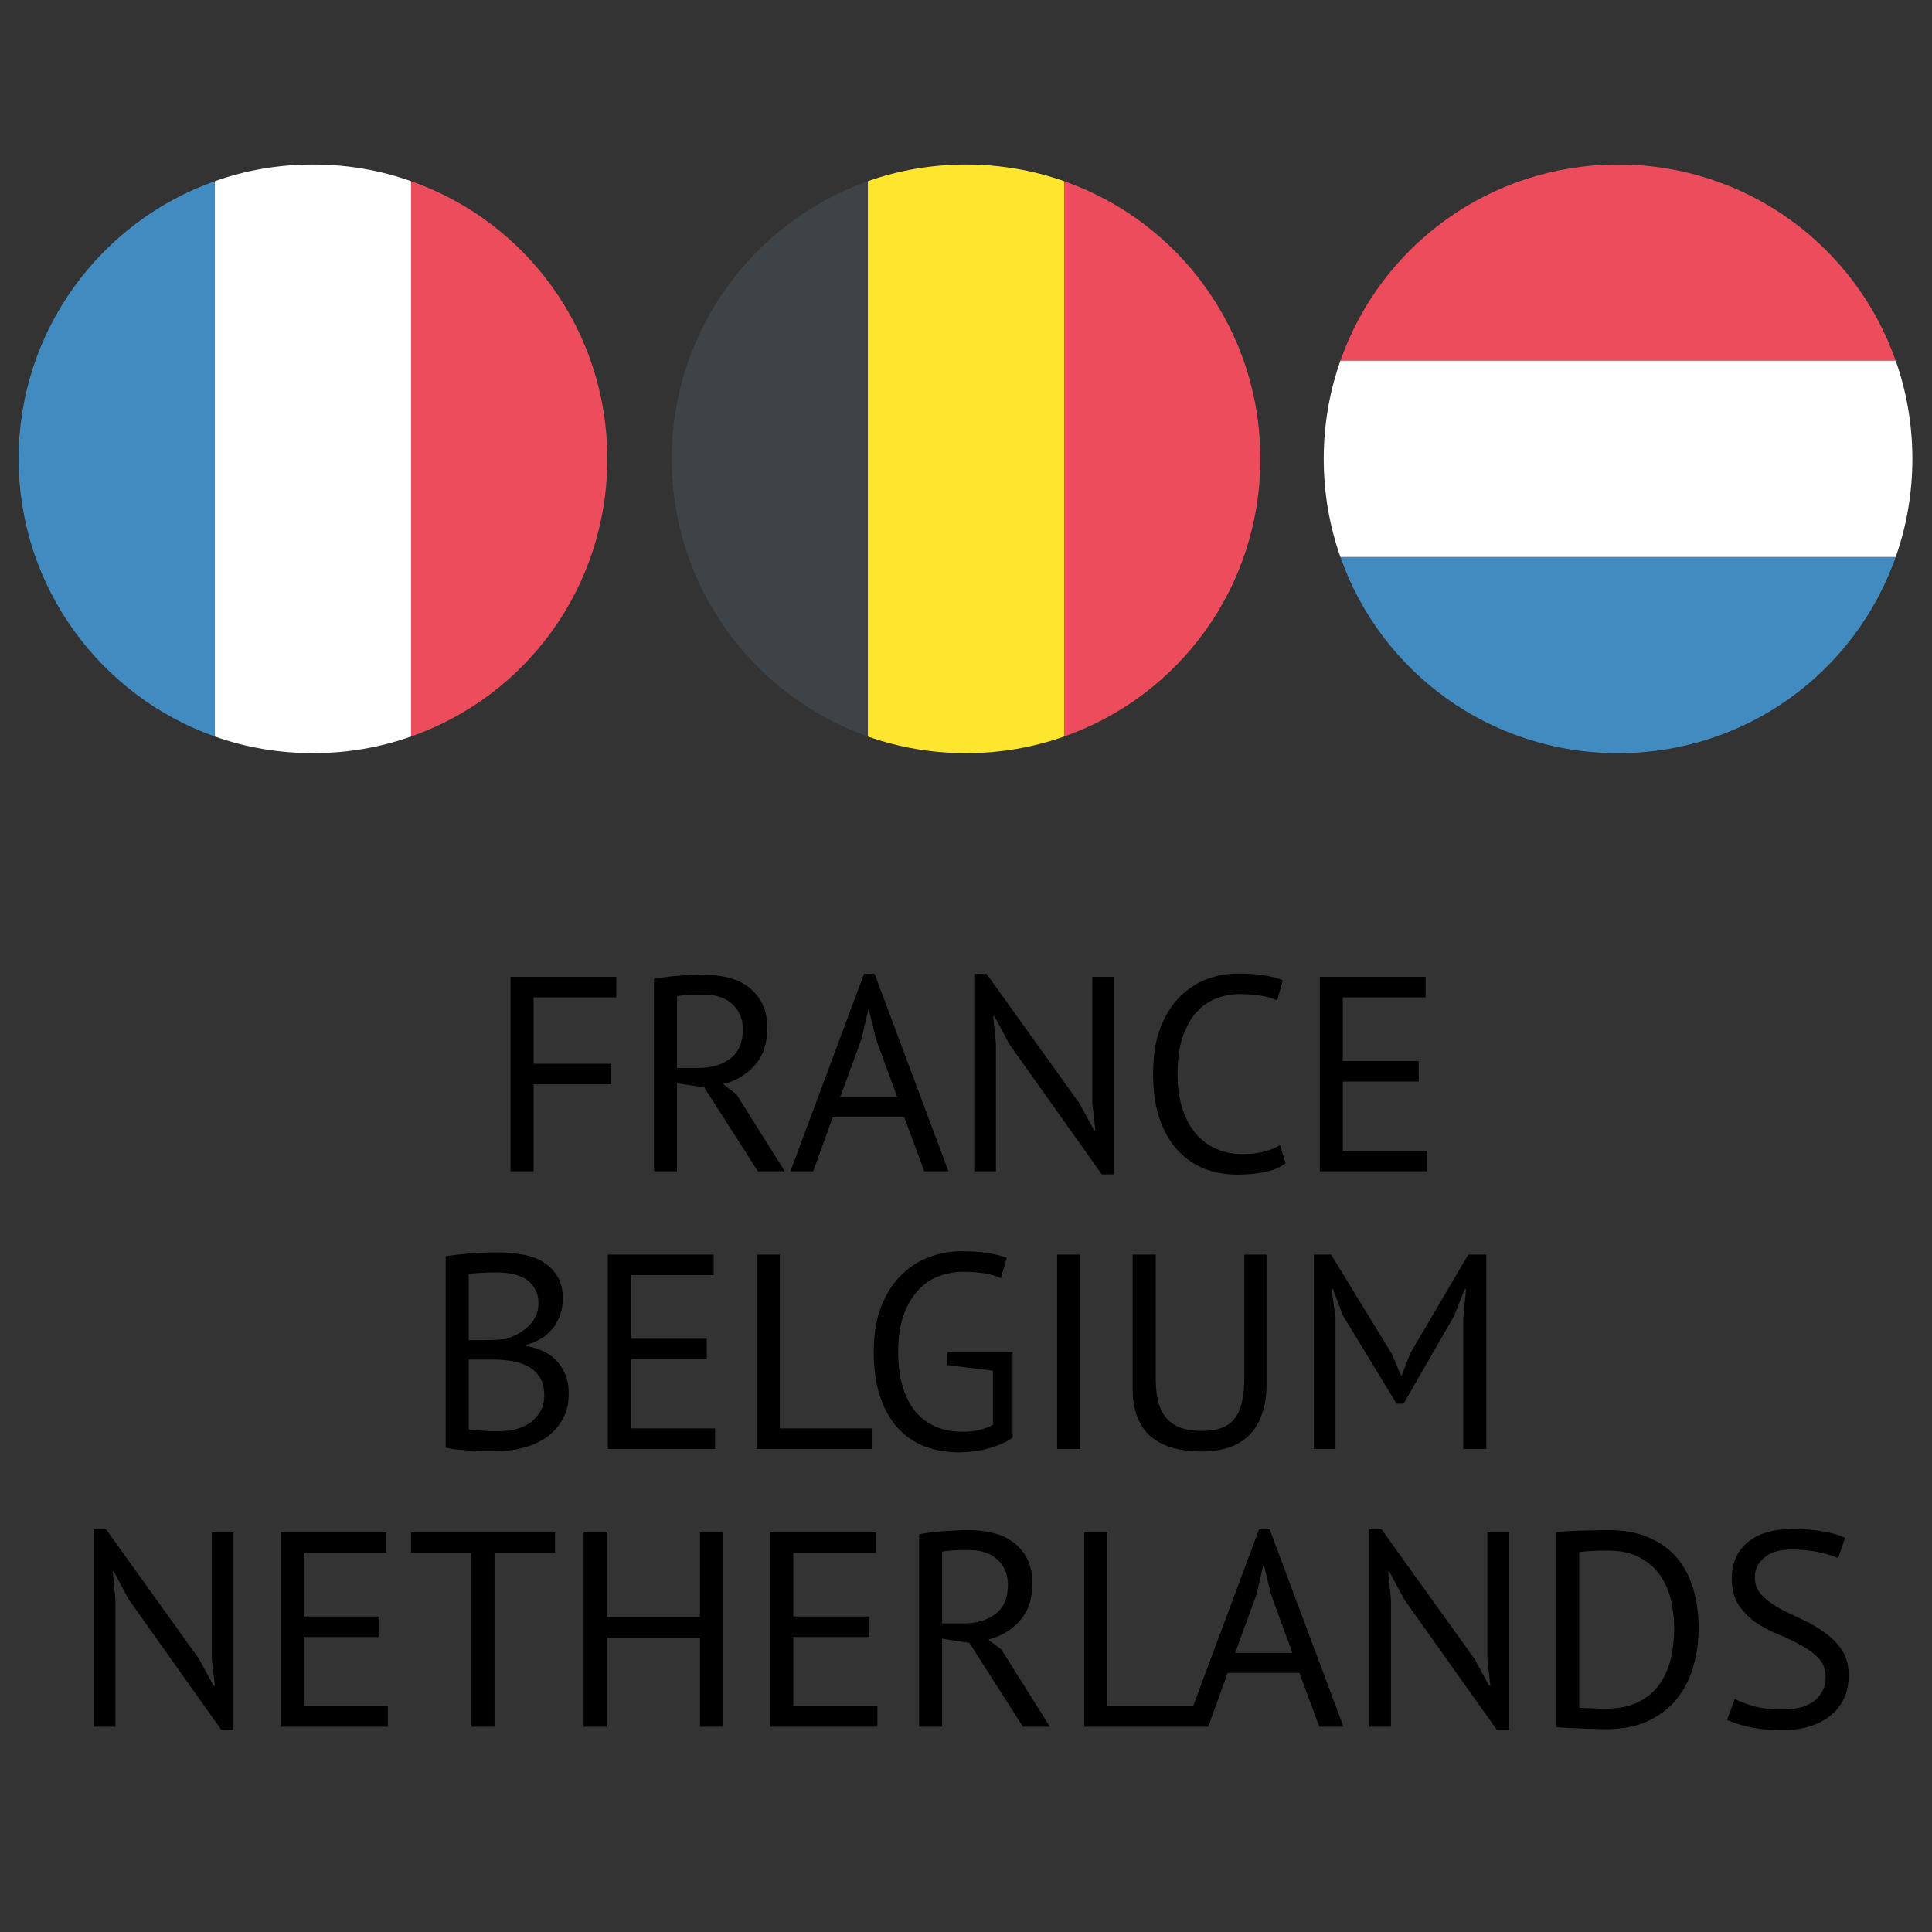 <?xml version="1.0" encoding="UTF-8"?> <svg xmlns="http://www.w3.org/2000/svg" width="160" height="160" viewBox="0 0 160 160" fill="none"><rect x="0" y="0" width="160" height="160" fill="#333333" stroke="none"/><g clip-path="url(#clip0_394_281)"><mask id="mask0_394_281" style="mask-type:luminance" maskUnits="userSpaceOnUse" x="0" y="0" width="160" height="160"><path d="M160 0H0V160H160V0Z" fill="white"></path></mask><g mask="url(#mask0_394_281)"><path d="M1.544 38C1.544 48.644 8.369 57.663 17.794 60.994V15.006C8.369 18.337 1.544 27.356 1.544 38Z" fill="#428BC1"></path><path d="M50.294 38C50.294 27.356 43.55 18.337 34.044 15.006V60.994C43.55 57.663 50.294 48.644 50.294 38Z" fill="#ED4C5C"></path><path d="M17.794 60.994C20.313 61.888 23.075 62.375 25.919 62.375C28.763 62.375 31.525 61.888 34.044 60.994V15.006C31.525 14.113 28.844 13.625 25.919 13.625C22.994 13.625 20.313 14.113 17.794 15.006V60.994Z" fill="white"></path><path d="M104.375 38C104.375 27.356 97.631 18.337 88.125 15.006V60.994C97.631 57.663 104.375 48.644 104.375 38Z" fill="#ED4C5C"></path><path d="M55.625 38C55.625 48.644 62.45 57.663 71.875 60.994V15.006C62.45 18.337 55.625 27.356 55.625 38Z" fill="#3E4347"></path><path d="M88.125 15.006C85.606 14.113 82.844 13.625 80 13.625C77.156 13.625 74.394 14.113 71.875 15.006V60.994C74.394 61.888 77.156 62.375 80 62.375C82.844 62.375 85.606 61.888 88.125 60.994V15.006Z" fill="#FFE62E"></path><path d="M134 13.625C123.356 13.625 114.337 20.369 111.006 29.875H156.993C153.662 20.369 144.643 13.625 134 13.625Z" fill="#ED4C5C"></path><path d="M134 62.375C144.643 62.375 153.662 55.631 156.993 46.125H111.006C114.337 55.631 123.356 62.375 134 62.375Z" fill="#428BC1"></path><path d="M111.006 29.875C110.113 32.394 109.625 35.156 109.625 38C109.625 40.844 110.113 43.606 111.006 46.125H156.994C157.887 43.606 158.375 40.844 158.375 38C158.375 35.156 157.887 32.394 156.994 29.875H111.006Z" fill="white"></path></g><path d="M42.278 80.9H51.041V82.602H44.187V88.099H50.581V89.801H44.187V97H42.278V80.9ZM54.16 81.061C54.742 80.954 55.409 80.869 56.161 80.808C56.927 80.747 57.625 80.716 58.254 80.716C58.959 80.716 59.626 80.793 60.255 80.946C60.899 81.099 61.458 81.352 61.934 81.705C62.424 82.058 62.815 82.518 63.107 83.085C63.398 83.652 63.544 84.342 63.544 85.155C63.544 86.412 63.199 87.432 62.509 88.214C61.819 88.996 60.945 89.517 59.887 89.778L60.991 90.629L64.993 97H62.762L58.323 90.054L56.069 89.709V97H54.16V81.061ZM58.3 82.372C58.1 82.372 57.893 82.372 57.679 82.372C57.464 82.372 57.257 82.38 57.058 82.395C56.858 82.41 56.667 82.426 56.483 82.441C56.314 82.456 56.176 82.479 56.069 82.51V88.444H57.863C58.921 88.444 59.795 88.183 60.485 87.662C61.175 87.141 61.52 86.328 61.52 85.224C61.52 84.396 61.236 83.714 60.669 83.177C60.101 82.64 59.312 82.372 58.3 82.372ZM74.891 92.538H68.957L67.347 97H65.461L71.556 80.647H72.43L78.548 97H76.547L74.891 92.538ZM69.578 90.882H74.316L72.522 85.983L71.947 83.545H71.924L71.349 86.029L69.578 90.882ZM83.584 86.466L82.342 84.143H82.25L82.48 86.466V97H80.686V80.647H81.698L89.403 91.388L90.599 93.596H90.714L90.461 91.388V80.9H92.255V97.253H91.243L83.584 86.466ZM106.466 96.333C106.006 96.686 105.423 96.931 104.718 97.069C104.012 97.207 103.261 97.276 102.464 97.276C101.498 97.276 100.593 97.115 99.749 96.793C98.906 96.456 98.17 95.95 97.541 95.275C96.913 94.6 96.415 93.742 96.046 92.699C95.678 91.641 95.495 90.391 95.495 88.95C95.495 87.447 95.694 86.175 96.093 85.132C96.507 84.074 97.043 83.215 97.703 82.556C98.377 81.881 99.129 81.391 99.957 81.084C100.785 80.777 101.628 80.624 102.487 80.624C103.407 80.624 104.158 80.678 104.741 80.785C105.323 80.877 105.822 81.007 106.236 81.176L105.776 82.855C105.04 82.502 103.989 82.326 102.625 82.326C101.996 82.326 101.375 82.441 100.762 82.671C100.148 82.901 99.596 83.277 99.106 83.798C98.63 84.319 98.247 85.002 97.956 85.845C97.664 86.688 97.519 87.723 97.519 88.95C97.519 90.054 97.656 91.02 97.933 91.848C98.209 92.676 98.584 93.366 99.059 93.918C99.55 94.47 100.118 94.884 100.762 95.16C101.421 95.436 102.134 95.574 102.901 95.574C103.591 95.574 104.189 95.505 104.695 95.367C105.216 95.229 105.653 95.053 106.006 94.838L106.466 96.333ZM109.301 80.9H118.064V82.602H111.21V87.869H117.489V89.571H111.21V95.298H118.179V97H109.301V80.9ZM46.616 107.58C46.616 107.963 46.554 108.354 46.432 108.753C46.309 109.152 46.125 109.527 45.88 109.88C45.634 110.217 45.32 110.516 44.937 110.777C44.553 111.038 44.101 111.237 43.58 111.375V111.467C44.04 111.544 44.477 111.674 44.891 111.858C45.32 112.042 45.696 112.295 46.018 112.617C46.34 112.939 46.6 113.33 46.8 113.79C46.999 114.25 47.099 114.794 47.099 115.423C47.099 116.251 46.922 116.972 46.57 117.585C46.232 118.183 45.78 118.674 45.213 119.057C44.661 119.44 44.024 119.724 43.304 119.908C42.583 120.092 41.847 120.184 41.096 120.184C40.835 120.184 40.528 120.184 40.176 120.184C39.823 120.184 39.455 120.169 39.072 120.138C38.688 120.123 38.305 120.092 37.922 120.046C37.538 120.015 37.201 119.962 36.91 119.885V104.038C37.477 103.946 38.136 103.869 38.888 103.808C39.639 103.747 40.459 103.716 41.349 103.716C41.947 103.716 42.552 103.77 43.166 103.877C43.794 103.969 44.362 104.161 44.868 104.452C45.374 104.728 45.788 105.119 46.11 105.625C46.447 106.131 46.616 106.783 46.616 107.58ZM41.28 118.528C41.77 118.528 42.246 118.474 42.706 118.367C43.166 118.244 43.572 118.06 43.925 117.815C44.277 117.554 44.553 117.24 44.753 116.872C44.967 116.504 45.075 116.067 45.075 115.561C45.075 114.932 44.944 114.426 44.684 114.043C44.438 113.66 44.109 113.361 43.695 113.146C43.296 112.931 42.844 112.786 42.338 112.709C41.832 112.632 41.326 112.594 40.82 112.594H38.819V118.367C38.926 118.398 39.079 118.421 39.279 118.436C39.478 118.451 39.693 118.467 39.923 118.482C40.153 118.497 40.39 118.513 40.636 118.528C40.881 118.528 41.096 118.528 41.28 118.528ZM40.015 110.984C40.275 110.984 40.59 110.976 40.958 110.961C41.326 110.946 41.632 110.923 41.878 110.892C42.246 110.769 42.591 110.624 42.913 110.455C43.235 110.271 43.518 110.064 43.764 109.834C44.024 109.589 44.224 109.313 44.362 109.006C44.515 108.684 44.592 108.339 44.592 107.971C44.592 107.465 44.492 107.051 44.293 106.729C44.109 106.392 43.856 106.123 43.534 105.924C43.212 105.725 42.844 105.587 42.43 105.51C42.016 105.418 41.594 105.372 41.165 105.372C40.659 105.372 40.191 105.387 39.762 105.418C39.348 105.433 39.033 105.464 38.819 105.51V110.984H40.015ZM50.341 103.9H59.104V105.602H52.25V110.869H58.529V112.571H52.25V118.298H59.219V120H50.341V103.9ZM72.194 120H62.672V103.9H64.581V118.298H72.194V120ZM78.455 111.973H83.86V119.057C83.614 119.241 83.315 119.41 82.963 119.563C82.625 119.716 82.257 119.847 81.859 119.954C81.475 120.061 81.069 120.138 80.64 120.184C80.226 120.245 79.819 120.276 79.421 120.276C78.393 120.276 77.45 120.115 76.592 119.793C75.733 119.456 74.989 118.95 74.361 118.275C73.732 117.585 73.241 116.719 72.889 115.676C72.536 114.618 72.36 113.376 72.36 111.95C72.36 110.463 72.574 109.19 73.004 108.132C73.433 107.074 73.993 106.215 74.683 105.556C75.373 104.881 76.147 104.391 77.006 104.084C77.864 103.777 78.723 103.624 79.582 103.624C80.502 103.624 81.261 103.678 81.859 103.785C82.457 103.877 82.963 104.007 83.377 104.176L82.894 105.855C82.158 105.502 81.107 105.326 79.743 105.326C79.099 105.326 78.455 105.441 77.811 105.671C77.182 105.886 76.615 106.254 76.109 106.775C75.603 107.296 75.189 107.979 74.867 108.822C74.545 109.665 74.384 110.708 74.384 111.95C74.384 113.085 74.514 114.066 74.775 114.894C75.035 115.722 75.396 116.412 75.856 116.964C76.331 117.501 76.898 117.907 77.558 118.183C78.217 118.444 78.938 118.574 79.72 118.574C80.701 118.574 81.537 118.382 82.227 117.999V113.514L78.455 113.054V111.973ZM87.547 103.9H89.456V120H87.547V103.9ZM103.049 103.9H104.889V114.641C104.889 115.607 104.759 116.443 104.498 117.148C104.253 117.853 103.892 118.436 103.417 118.896C102.957 119.341 102.397 119.67 101.738 119.885C101.079 120.1 100.35 120.207 99.553 120.207C97.652 120.207 96.218 119.778 95.252 118.919C94.286 118.06 93.803 116.757 93.803 115.009V103.9H95.712V114.112C95.712 114.925 95.789 115.615 95.942 116.182C96.111 116.734 96.356 117.186 96.678 117.539C97 117.876 97.399 118.122 97.874 118.275C98.365 118.428 98.932 118.505 99.576 118.505C100.818 118.505 101.707 118.168 102.244 117.493C102.781 116.803 103.049 115.676 103.049 114.112V103.9ZM121.181 109.19L121.411 106.775H121.296L120.422 108.983L116.236 116.251H115.661L111.222 108.96L110.394 106.775H110.279L110.601 109.167V120H108.807V103.9H110.233L115.27 112.134L116.029 113.928H116.075L116.788 112.088L121.595 103.9H123.09V120H121.181V109.19ZM10.665 132.466L9.423 130.143H9.331L9.561 132.466V143H7.767V126.647H8.779L16.483 137.388L17.68 139.596H17.794L17.541 137.388V126.9H19.335V143.253H18.323L10.665 132.466ZM23.242 126.9H32.005V128.602H25.151V133.869H31.43V135.571H25.151V141.298H32.12V143H23.242V126.9ZM45.969 128.602H40.955V143H39.046V128.602H34.032V126.9H45.969V128.602ZM57.968 135.617H50.24V143H48.331V126.9H50.24V133.915H57.968V126.9H59.877V143H57.968V135.617ZM63.784 126.9H72.547V128.602H65.693V133.869H71.972V135.571H65.693V141.298H72.662V143H63.784V126.9ZM76.115 127.061C76.698 126.954 77.365 126.869 78.116 126.808C78.883 126.747 79.581 126.716 80.209 126.716C80.915 126.716 81.582 126.793 82.21 126.946C82.854 127.099 83.414 127.352 83.889 127.705C84.38 128.058 84.771 128.518 85.062 129.085C85.353 129.652 85.499 130.342 85.499 131.155C85.499 132.412 85.154 133.432 84.464 134.214C83.774 134.996 82.9 135.517 81.842 135.778L82.946 136.629L86.948 143H84.717L80.278 136.054L78.024 135.709V143H76.115V127.061ZM80.255 128.372C80.056 128.372 79.849 128.372 79.634 128.372C79.419 128.372 79.213 128.38 79.013 128.395C78.814 128.41 78.622 128.426 78.438 128.441C78.269 128.456 78.132 128.479 78.024 128.51V134.444H79.818C80.876 134.444 81.75 134.183 82.44 133.662C83.13 133.141 83.475 132.328 83.475 131.224C83.475 130.396 83.192 129.714 82.624 129.177C82.057 128.64 81.267 128.372 80.255 128.372ZM99.316 143H89.794V126.9H91.703V141.298H99.316V143ZM107.605 138.538H101.671L100.061 143H98.175L104.27 126.647H105.144L111.262 143H109.261L107.605 138.538ZM102.292 136.882H107.03L105.236 131.983L104.661 129.545H104.638L104.063 132.029L102.292 136.882ZM116.298 132.466L115.056 130.143H114.964L115.194 132.466V143H113.4V126.647H114.412L122.117 137.388L123.313 139.596H123.428L123.175 137.388V126.9H124.969V143.253H123.957L116.298 132.466ZM128.876 126.9C129.167 126.854 129.489 126.823 129.842 126.808C130.21 126.777 130.586 126.762 130.969 126.762C131.368 126.747 131.751 126.739 132.119 126.739C132.502 126.724 132.855 126.716 133.177 126.716C134.465 126.716 135.577 126.915 136.512 127.314C137.463 127.713 138.245 128.272 138.858 128.993C139.471 129.698 139.924 130.549 140.215 131.546C140.522 132.543 140.675 133.639 140.675 134.835C140.675 135.924 140.529 136.974 140.238 137.986C139.962 138.983 139.517 139.872 138.904 140.654C138.291 141.421 137.493 142.042 136.512 142.517C135.531 142.977 134.342 143.207 132.947 143.207C132.702 143.207 132.38 143.199 131.981 143.184C131.598 143.184 131.199 143.169 130.785 143.138C130.371 143.123 129.988 143.107 129.635 143.092C129.282 143.077 129.029 143.054 128.876 143.023V126.9ZM133.223 128.418C133.024 128.418 132.801 128.418 132.556 128.418C132.326 128.418 132.096 128.426 131.866 128.441C131.636 128.456 131.421 128.472 131.222 128.487C131.038 128.502 130.892 128.518 130.785 128.533V141.413C130.862 141.428 131.007 141.444 131.222 141.459C131.437 141.459 131.659 141.467 131.889 141.482C132.119 141.482 132.341 141.49 132.556 141.505C132.771 141.505 132.916 141.505 132.993 141.505C134.066 141.505 134.963 141.321 135.684 140.953C136.42 140.585 137.003 140.094 137.432 139.481C137.877 138.852 138.191 138.139 138.375 137.342C138.559 136.529 138.651 135.694 138.651 134.835C138.651 134.084 138.567 133.332 138.398 132.581C138.229 131.814 137.938 131.124 137.524 130.511C137.11 129.898 136.55 129.399 135.845 129.016C135.155 128.617 134.281 128.418 133.223 128.418ZM151.193 138.906C151.193 138.262 151.001 137.741 150.618 137.342C150.234 136.928 149.751 136.568 149.169 136.261C148.601 135.939 147.98 135.64 147.306 135.364C146.631 135.088 146.002 134.758 145.42 134.375C144.852 133.976 144.377 133.493 143.994 132.926C143.61 132.343 143.419 131.607 143.419 130.718C143.419 129.461 143.856 128.464 144.73 127.728C145.604 126.992 146.846 126.624 148.456 126.624C149.391 126.624 150.242 126.693 151.009 126.831C151.775 126.969 152.373 127.145 152.803 127.36L152.228 129.039C151.875 128.87 151.354 128.709 150.664 128.556C149.989 128.403 149.222 128.326 148.364 128.326C147.352 128.326 146.593 128.556 146.087 129.016C145.581 129.461 145.328 129.99 145.328 130.603C145.328 131.201 145.519 131.699 145.903 132.098C146.286 132.497 146.761 132.857 147.329 133.179C147.911 133.486 148.54 133.792 149.215 134.099C149.889 134.406 150.51 134.766 151.078 135.18C151.66 135.579 152.143 136.062 152.527 136.629C152.91 137.196 153.102 137.902 153.102 138.745C153.102 139.435 152.979 140.056 152.734 140.608C152.488 141.16 152.128 141.635 151.653 142.034C151.177 142.433 150.602 142.739 149.928 142.954C149.253 143.169 148.486 143.276 147.628 143.276C146.478 143.276 145.527 143.184 144.776 143C144.024 142.831 143.442 142.64 143.028 142.425L143.672 140.7C144.024 140.899 144.546 141.099 145.236 141.298C145.926 141.482 146.7 141.574 147.559 141.574C148.065 141.574 148.54 141.528 148.985 141.436C149.429 141.329 149.813 141.168 150.135 140.953C150.457 140.723 150.71 140.439 150.894 140.102C151.093 139.765 151.193 139.366 151.193 138.906Z" fill="black"></path></g><defs><clipPath id="clip0_394_281"><rect width="160" height="160" fill="white"></rect></clipPath></defs></svg> 